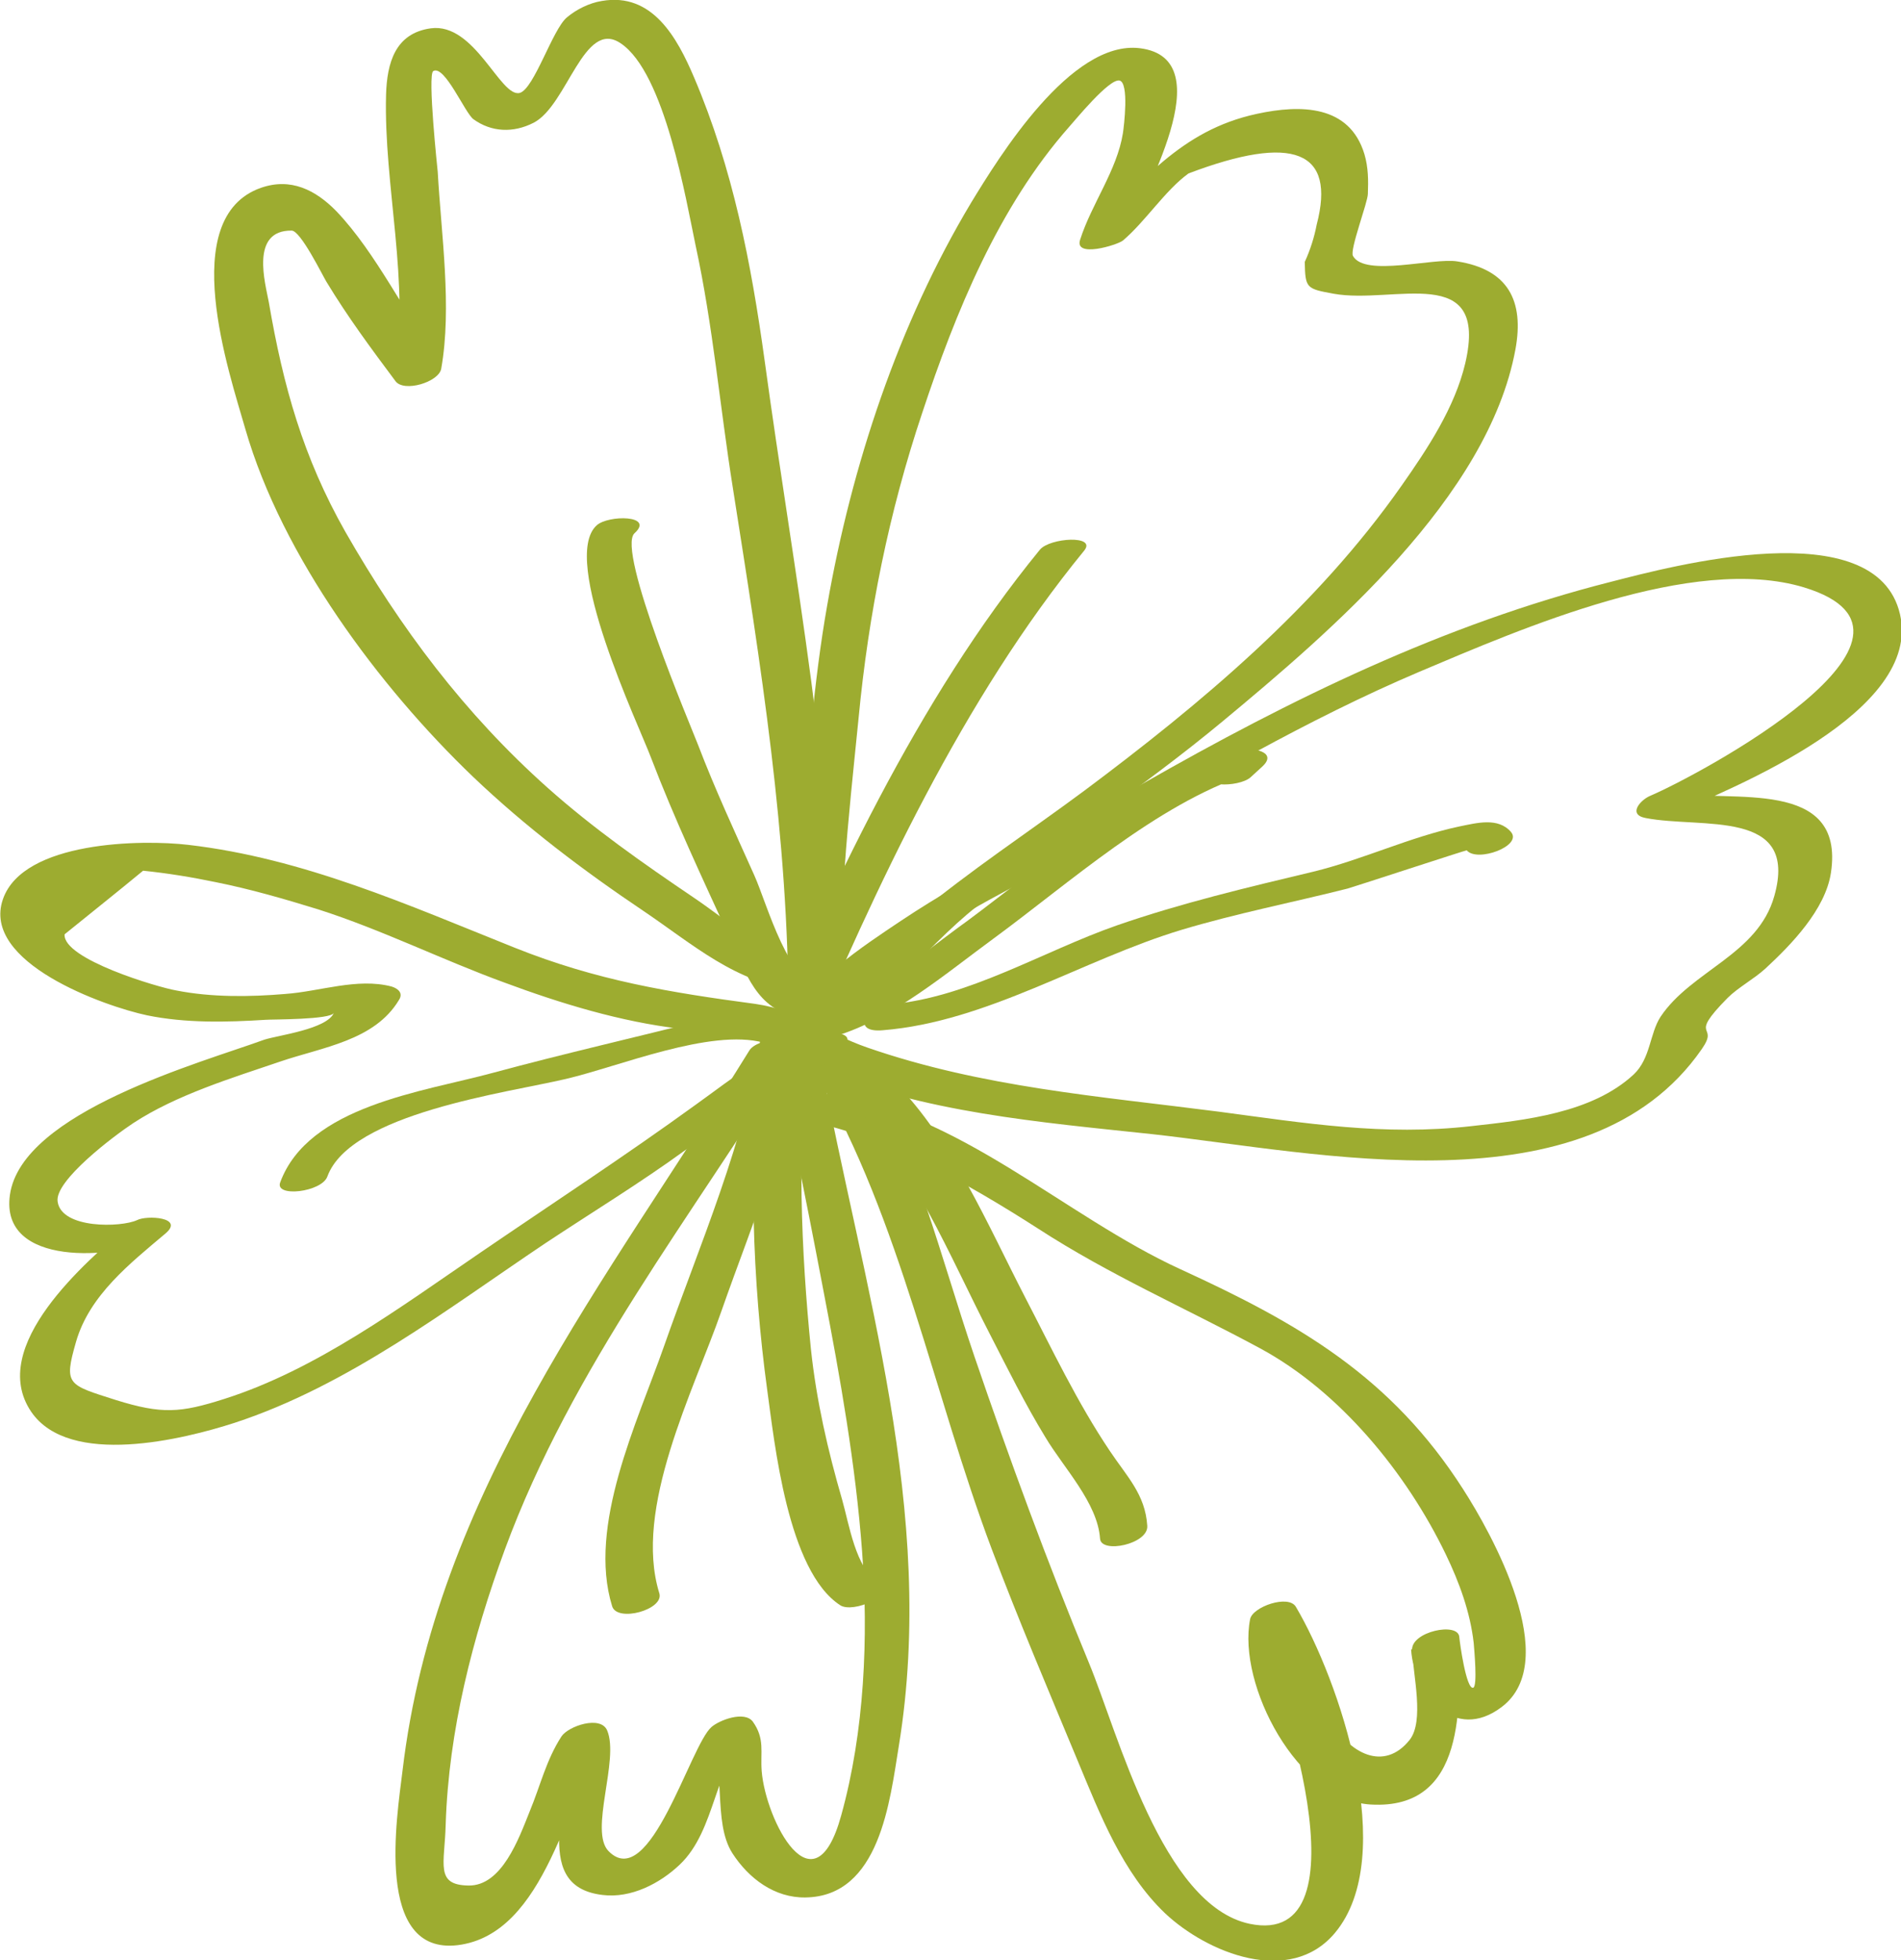 <?xml version="1.0" encoding="utf-8"?>
<!-- Generator: Adobe Illustrator 24.0.3, SVG Export Plug-In . SVG Version: 6.00 Build 0)  -->
<svg version="1.1" id="Ebene_1" xmlns="http://www.w3.org/2000/svg" xmlns:xlink="http://www.w3.org/1999/xlink" x="0px" y="0px"
	 viewBox="0 0 382.6 394.4" style="enable-background:new 0 0 382.6 394.4;" xml:space="preserve">
<style type="text/css">
	.st0{fill:#9DAC30;}
</style>
<g>
	<g>
		<path class="st0" d="M163.9,193.8c-9.1-0.9-17-8.3-24.3-13.2c-10.2-6.9-20.2-13.9-29.4-22.1c-16.7-14.9-29.6-32.1-40.7-51.5
			C61,92,57,77.7,54.1,60.8c-0.7-3.8-3.8-14.5,4.6-14.4c1.8,0,6.2,9,7,10.3c4.3,7.1,8.9,13.3,13.9,20c1.7,2.3,8.7,0.2,9.2-2.5
			c2.2-12.4,0-27-0.7-39.6c0-0.1-2.1-19.6-0.9-20.3c2.3-1.3,6.4,8.5,8.1,9.7c3.6,2.6,8,2.8,12.1,0.7c6.8-3.5,10.1-21,17.5-16
			c8.9,5.9,13.2,31.7,15.1,40.7c3.5,16.1,4.9,32.5,7.5,48.8c5.6,35.6,11.2,70.1,11.2,106.1c0,2.9,9.5,1.1,9.5-2.6c0-0.3,0-0.6,0-1
			c0-2.9-9.5-1.1-9.5,2.6c0,0.3,0,0.6,0,1c0,2.9,9.5,1.1,9.5-2.6c0-43.7-8.4-85.8-14.3-129.1c-2.7-19.6-6.4-38.7-14.2-57
			c-3.4-8-8.4-17.2-18.6-15.4c-2.5,0.4-5.1,1.7-7,3.3c-2.9,2.4-6.6,14.4-9.5,15.2c-3.9,1-9-14.2-17.9-13c-7.2,1-8.8,7-9,13.3
			c-0.5,18.5,4.9,38,1.7,56.3c3.1-0.8,6.1-1.6,9.2-2.5c-7.1-9.5-12.8-21.8-20.9-30.3c-4.2-4.3-9.2-6.8-15.2-4.7
			c-17,6-6.4,37.1-3.1,48.6c7.4,25.6,26.9,51.8,45.8,69.9c10.6,10.1,22.1,18.8,34.3,27c9.8,6.6,18.8,14.7,30.9,15.8
			C163.8,199.6,170.3,194.4,163.9,193.8L163.9,193.8z"/>
	</g>
	<g>
		<path class="st0" d="M170.9,202.1c-3.6-7.1-1.4-19.7-0.9-27.5c0.7-10,1.8-20.1,2.8-30.1c2-21,6.1-41.4,12.8-61.4
			c6.7-20.2,15.3-41.4,29.6-57.6c1.1-1.2,8-9.7,10.1-9.3c2,0.4,0.9,9.3,0.7,10.6c-1.2,7.5-6.3,14.2-8.6,21.4
			c-1.3,3.8,7.5,1.1,8.6,0.2c4.5-3.8,8.5-10.1,13.2-13.5c21.1-8,29.7-4.6,25.8,10.3c-0.5,2.6-1.3,5.1-2.4,7.5
			c0.1,5.3,0.3,5.4,5.8,6.4c12.1,2.2,31.3-6.5,26.5,14c-2.1,8.9-7.6,17.2-12.8,24.6c-17.1,24.4-40.3,43.8-64,61.5
			c-11.2,8.3-22.9,16-33.6,24.9c-7.7,6.4-16.1,18.5-25.4,22.5c2.2,0.2,4.4,0.5,6.7,0.7c-0.1-0.4-0.2-0.8-0.2-1.2
			c-0.6-3.2-10.2-0.9-9.5,2.6c0.1,0.4,0.2,0.8,0.2,1.2c0.5,2.4,5.5,1.2,6.7,0.7c12.8-5.5,22.7-19.7,33.7-28.3
			c16.2-12.7,33.4-23.9,49.3-37.1c21.8-18.1,53.5-45.1,59-74.9c1.8-9.8-1.5-16.1-11.7-17.7c-4.8-0.8-18.6,3.2-21-1.1
			c-0.7-1.2,3-10.8,3-12.5c0.1-2.7,0.1-5.3-0.7-8c-3-9.9-12.8-10-21.6-8.1c-15.8,3.4-22.9,14-34.5,23.9c2.9,0.1,5.7,0.1,8.6,0.2
			c2.4-7.3,19.3-35.2,2.3-37.3c-13.9-1.7-28.4,22-33.9,31c-14.7,24.5-24.1,53-29,81c-2.8,15.8-3.9,32-5.3,47.9
			c-0.8,9.9-4.3,25.7,0.4,34.9C163,207.9,172.3,204.8,170.9,202.1L170.9,202.1z"/>
	</g>
	<g>
		<path class="st0" d="M167.7,203.5c5.3,0.8,20.3-15.9,24.1-18.2c9.4-5.8,19.5-10.4,29-15.9c21.2-12.2,42.2-24.6,64.8-34.2
			c20.6-8.7,55.1-23.8,77.5-17c31.5,9.6-21.3,37.8-30.9,41.9c-2,0.8-4.7,3.8-1,4.5c11.3,2.2,30.9-2,25.9,15.7
			c-3.3,11.8-16.7,15-22.9,24.3c-2.2,3.4-2,8.4-5.4,11.6c-8.4,7.8-21.9,9.2-32.7,10.4c-17.6,2-33.4-0.6-50.7-2.9
			c-24-3.1-47.7-4.9-70.8-12.9c-8.4-2.9-13.6-7.5-22.6-8.8c-17.2-2.3-31.9-4.7-48.4-11.3c-21.5-8.6-42.5-18-65.7-20.7
			c-9.3-1.1-33.2-0.8-37.3,10.9c-4.5,12.8,20.5,21.6,29,23.4c7.8,1.6,16,1.4,23.9,0.9c1.2-0.1,13.1,0,13.7-1.4
			c-1.4,3.3-11.2,4.5-14,5.4C40.6,213.8,4.4,223.7,2,240.4c-2.1,14.7,21.2,12.9,29.4,9c-1.9-0.9-3.8-1.8-5.7-2.7
			c-8.2,7-28.4,24.2-19.4,37.4c7.7,11.2,30.7,5.5,40.9,2.2c22.9-7.5,42.8-22.9,62.5-36.1c9.5-6.3,19.2-12.2,28.4-18.9
			c7.7-5.5,18.6-16.5,28.2-18.6c-1.7-0.8-3.4-1.7-5.1-2.5c-0.3,0.4-0.6,0.8-0.9,1.2c-2.6,3.4,7,2.7,8.9,0.2c0.3-0.4,0.6-0.8,0.9-1.2
			c2.2-3-3.8-2.8-5.1-2.5c-8.9,1.9-17.7,9.2-25,14.4c-14.2,10.3-28.9,19.9-43.4,29.8c-16,10.9-32.9,23.5-51.5,29.4
			c-8.8,2.8-12.5,3.1-21.8,0.2c-9.7-3.1-10.5-3-8-11.7c2.7-9.4,10.9-15.8,18-21.8c3.9-3.3-3.8-3.7-5.7-2.7c-3.2,1.5-15.2,1.8-16-3.7
			c-0.7-4.2,11.4-13.3,15.2-15.8c8.7-5.7,19.9-9.1,29.6-12.4c8.5-2.9,19-4.2,23.9-12.4c0.9-1.4-0.2-2.3-1.5-2.7
			c-6.9-1.8-14.4,1-21.4,1.5c-7.1,0.6-14.8,0.7-21.9-0.7C31.9,198.7,12.6,193,13,188c5.3-4.3,10.6-8.5,15.8-12.8
			c4.9,0.5,9.8,1.3,14.6,2.3c7,1.4,13.9,3.4,20.7,5.5c12.8,4.1,24.8,10.1,37.4,14.7c11.3,4.2,23.4,7.9,35.4,9.3
			c4.6,0.5,10,0,14.4,1.1c5.1,1.3,8.7,4.9,13.4,6.9c21,8.9,44.7,10.8,67.1,13.2c33,3.6,87.7,16.1,110.7-17.1
			c3.7-5.3-3.1-1.9,5.2-10.3c2.1-2.1,5.3-3.8,7.6-5.9c5.2-4.8,12.1-11.9,13.2-19.3c2.9-19.3-20.5-14-31.3-16.1c-0.3,1.5-0.7,3-1,4.5
			c13-5.6,50.7-20.8,46.2-40.4c-4.8-20.8-46.2-9.6-58.3-6.5c-33.5,8.5-64.4,23.6-94.3,40.7c-16,9.2-33.2,17.3-48.5,27.5
			c-7.3,4.9-19.4,12.7-22.5,21.1c-0.4,1.1,1,1.9,1.8,2c0.4,0.1,0.8,0.1,1.3,0.2C164.9,209.1,173,204.3,167.7,203.5L167.7,203.5z"/>
	</g>
	<g>
		<path class="st0" d="M150.8,211.4c-28.6,46.3-63.2,88.9-69.8,145c-1.1,9.1-5.7,37,11.1,35c17.9-2.2,22.1-30.1,29.7-41.9
			c-3.1,0.4-6.1,0.8-9.2,1.2c3.9,9.2-6.9,28.8,8.7,30.6c5.7,0.7,11.5-2.3,15.5-6.1c7.4-7,6.9-20.1,14-26.2c-2.8,0.4-5.5,0.7-8.3,1.1
			c3.9,5.2,0.8,16.4,4.9,22.8c3.3,5.1,8.5,9,14.7,8.9c15-0.2,17-19.5,18.8-30.5c7.7-47.2-7.3-92.4-15.8-138.2
			c-0.1-0.7-1.2-1.2-1.8-1.3c-0.4-0.1-0.8-0.1-1.1-0.2c-3-0.4-11.2,4.4-5.8,5.2c1.3,0.2,8.6,39.2,9.4,43.3c3.3,17.1,6.4,34.6,7.7,52
			c1.3,17.3,0.5,36.3-4.2,53.2c-5.5,20-15.2,0.9-16-8.9c-0.3-3.9,0.7-6.5-1.8-10c-1.7-2.2-6.7-0.3-8.3,1.1
			c-4.3,3.7-12.4,33.4-20.7,25c-4-4,2.2-18.4-0.3-24.3c-1.3-3.1-7.8-0.9-9.2,1.2c-3.1,4.8-4.2,9.8-6.4,15.1
			c-2.2,5.5-5.6,15-12.3,14.9c-6.8-0.1-4.8-4.3-4.6-12.3c0.6-18.9,5.4-37.6,11.9-55.3c13.6-36.9,37.7-67,58.1-100.1
			C162,207.9,152.4,208.7,150.8,211.4L150.8,211.4z"/>
	</g>
	<g>
		<path class="st0" d="M173.6,215c0.1-0.2,0.1-0.5,0.2-0.7c-3.1,0.8-6.1,1.6-9.2,2.5c16.6,28.5,23.4,64.1,35,94.9
			c5.4,14.3,11.4,28.4,17.3,42.6c4.5,10.8,9,22.5,17.6,30.7c8.4,7.9,25.1,14.8,34.2,3.9c12.9-15.5,0.8-50.9-7.9-65.6
			c-1.5-2.5-8.7,0-9.2,2.5c-2.6,13.2,9.6,36.5,24.3,37.3c19.2,1.1,18.1-20,17.6-33.8c-3.2,0.9-6.4,1.7-9.5,2.6
			c0.6,9.3,8.8,18.7,18.2,11.6c12.4-9.3-2.1-35.1-7.7-43.8c-14.5-22.7-33.1-33.4-56.9-44.3c-23.4-10.7-44.8-31.9-71.4-35.3
			c-3-0.4-11.2,4.5-5.8,5.2c15.9,2.1,35.1,13.3,48.5,21.9c14.5,9.4,29.5,15.9,44.7,24.1c16.1,8.7,29.5,25.1,37.4,41.5
			c2.7,5.6,4.9,11.6,5.6,17.8c0.1,1.3,0.8,8.7-0.1,9c-1.4,0.4-2.7-9-2.8-10.2c-0.2-3.1-9.7-1.1-9.5,2.6c0.2,5.1,2.5,14.3-0.5,18.1
			c-5.1,6.4-12.2,2.9-16.2-4.4c-3.5-6.3-7.7-13.4-6.2-20.9c-3.1,0.8-6.1,1.6-9.2,2.5c5.7,9.7,23.8,64.9-0.6,59.8
			c-17.6-3.7-26.5-38.4-32.3-52.4c-8.4-20.3-16-41-23.1-61.8c-6.8-20-11.8-41.1-22.5-59.4c-1.6-2.7-8.5,0.1-9.2,2.5
			c-0.1,0.2-0.1,0.5-0.2,0.7C163.1,219.6,172.7,218.3,173.6,215L173.6,215z"/>
	</g>
	<g>
		<path class="st0" d="M161.3,213.7c15-35.3,32.5-73.1,56.9-102.9c2.6-3.2-6.9-2.6-8.9-0.2c-24.8,30.3-42.4,68.5-57.6,104.3
			C150.5,217.8,160,216.8,161.3,213.7L161.3,213.7z"/>
	</g>
	<g>
		<path class="st0" d="M168.1,208.5c11.6-3.5,22.1-12.5,31.8-19.6c15.4-11.3,32.7-26.9,51.1-33.1c-1.5-1.1-3-2.1-4.5-3.2
			c-0.8,0.7-1.6,1.5-2.4,2.2c-4,3.8,5.3,3.7,7.6,1.6c0.8-0.7,1.6-1.5,2.4-2.2c3.2-3-2.3-3.9-4.5-3.2c-13.3,4.4-25.4,13-36.9,20.9
			c-6.9,4.7-13.4,10.1-20.2,15c-6.3,4.6-18.2,14.5-25.8,16.8C161.2,205.4,162.4,210.2,168.1,208.5L168.1,208.5z"/>
	</g>
	<g>
		<path class="st0" d="M177.7,207.3c21-1.7,40.2-14.2,60.1-20.2c11-3.3,22.3-5.5,33.4-8.3c0.5-0.1,24-7.8,24-7.7
			c2.1,2.5,11.3-0.9,8.9-3.7c-2.6-3-6.9-1.8-10.4-1.1c-9.9,2.1-19.5,6.7-29.4,9.1c-13.4,3.2-26.5,6.3-39.5,10.8
			c-14.9,5.2-30,14.6-45.8,15.9C174.4,202.4,171.1,207.9,177.7,207.3L177.7,207.3z"/>
	</g>
	<g>
		<path class="st0" d="M166.3,199.4c-7.7-1.2-11.8-17.3-14.5-23.3c-3.9-8.7-7.9-17.3-11.3-26.2c-1.3-3.4-16.5-39.2-12.8-42.6
			c4.1-3.7-5.3-3.7-7.6-1.6c-7.5,6.7,8.5,40.3,10.9,46.7c4.7,12.3,10.4,24.4,15.9,36.4c3.2,7,5.4,14.4,13.7,15.8
			C163.5,205.1,171.7,200.3,166.3,199.4L166.3,199.4z"/>
	</g>
	<g>
		<path class="st0" d="M159.5,204.8c-6.4-1.7-10.6-1.4-16.9,0.2c-14.5,3.7-29.1,7-43.5,10.9c-14,3.8-37,6.6-42.7,22
			c-1.2,3.1,8.4,2,9.5-1.2c4.7-12.7,36.1-16.8,48-19.6c10.7-2.5,29.1-10.2,39.8-7.3C156.7,210.9,164.8,206.3,159.5,204.8
			L159.5,204.8z"/>
	</g>
	<g>
		<path class="st0" d="M153.2,208c-2.9,20.9-12.6,43-19.6,63c-5.3,15.1-15.4,36-10.4,52.2c1,3.3,10.5,0.7,9.5-2.6
			c-5.3-17.1,6.9-40.7,12.5-56.8c6.3-18,14.9-38.2,17.5-57.1C163.2,203.1,153.6,204.8,153.2,208L153.2,208z"/>
	</g>
	<g>
		<path class="st0" d="M163.7,209.7c-0.4-0.3-0.8-0.6-1.1-0.9c-2.1-1.7-8.7-0.7-9.2,2.5c-3,21.2-1.9,47.1,1,68.3
			c1.5,10.8,4.1,36.5,14.7,43.4c2.6,1.7,11.4-2.1,7.6-4.6c-4.5-2.9-5.8-11.7-7.2-16.6c-2.9-10-5.2-20-6.3-30.4
			c-1.9-18.9-3-42.4-0.3-61.4c-3.1,0.8-6.1,1.6-9.2,2.5c0.4,0.3,0.8,0.6,1.1,0.9C157.5,215.5,166.3,211.8,163.7,209.7L163.7,209.7z"
			/>
	</g>
	<g>
		<path class="st0" d="M171.2,221.6c12.4,12.5,20,31.3,28,46.8c3.6,7,7.1,14.1,11.2,20.8c3.7,6.2,10.5,13.2,11,20.4
			c0.2,3.1,9.8,1.1,9.5-2.6c-0.4-6.3-4.1-9.9-7.5-15c-6.6-9.8-11.7-20.6-17.1-31c-7.4-14.3-14.7-31.6-26.2-43.2
			C177.7,215.5,168.7,219,171.2,221.6L171.2,221.6z"/>
	</g>
</g>
</svg>
